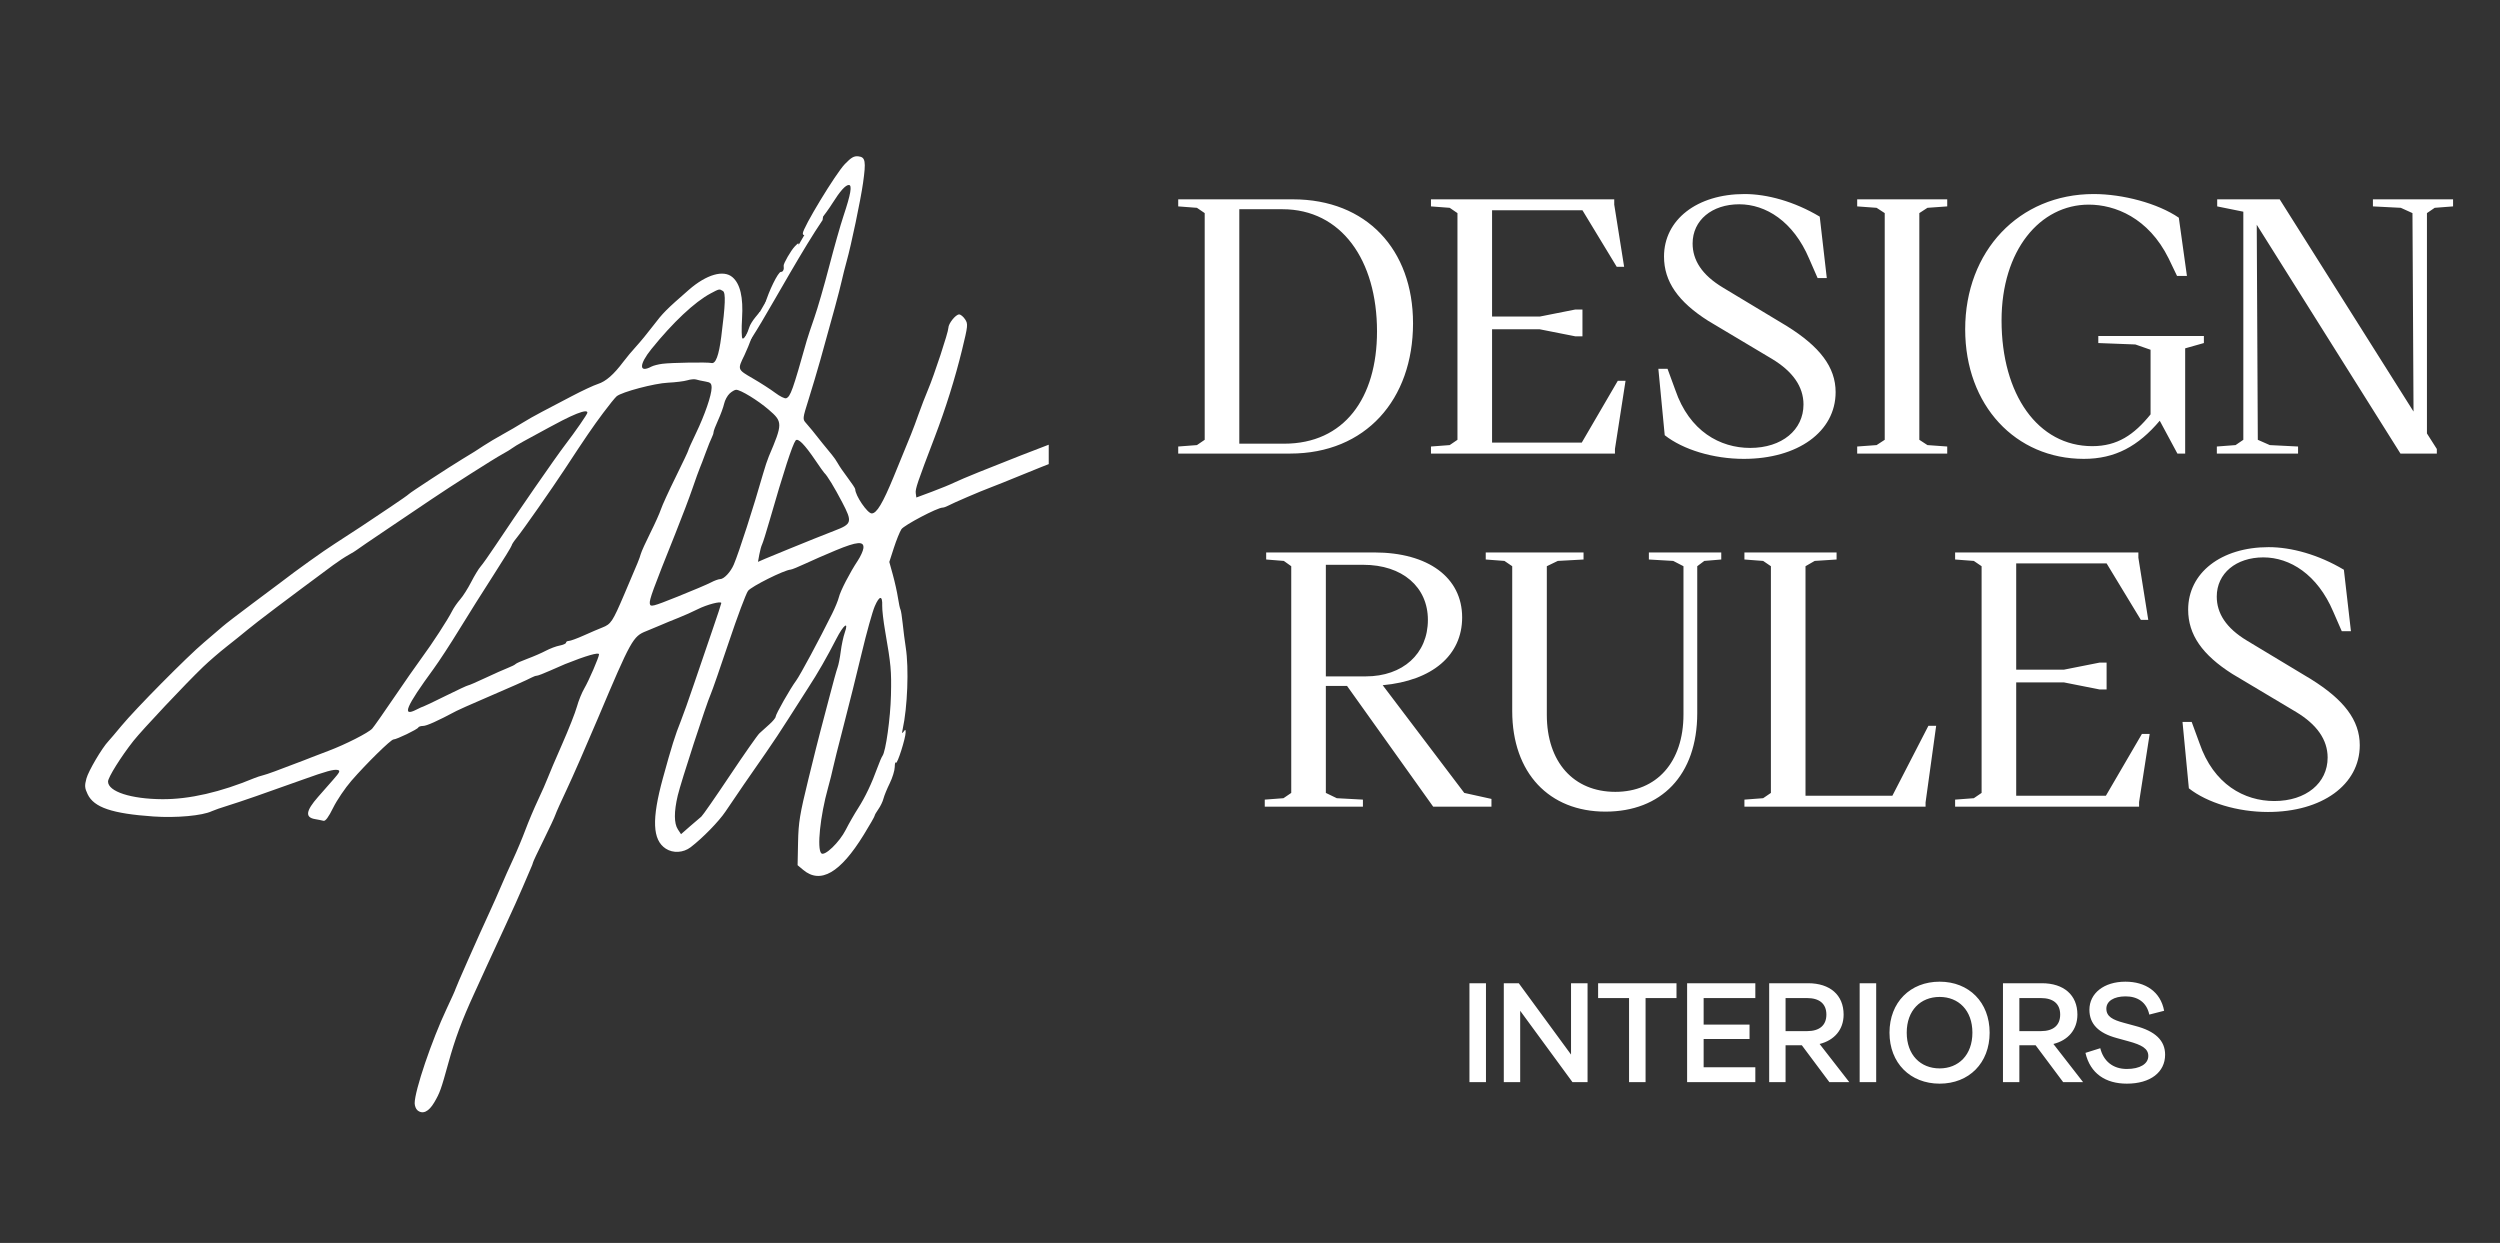 <svg width="354" height="176" viewBox="0 0 354 176" fill="none" xmlns="http://www.w3.org/2000/svg">
<rect x="0" y="0" width="354" height="176" fill="#333333" stroke="none"/>
<path d="M116.862 28.153L105.044 48.581C104.698 50.567 105.734 49.124 107.864 45.552C109.975 42.013 113.747 35.185 116.48 31.159L116.862 28.153Z" fill="white"/>
<g clip-path="url(#clip0_15_287)">
<path fill-rule="evenodd" clip-rule="evenodd" d="M119.629 23.235C118.329 24.585 113.679 32.255 113.679 33.048C113.679 33.532 114.364 33.284 114.915 32.601C115.218 32.227 115.81 31.528 116.232 31.048C116.654 30.567 117.386 29.556 117.86 28.8C118.964 27.04 119.723 26.194 120.197 26.194C120.694 26.194 120.467 27.501 119.44 30.571C119.012 31.85 118.097 35.078 117.406 37.743C116.715 40.409 115.771 43.671 115.309 44.992C114.847 46.314 114.365 47.765 114.238 48.217C112.253 55.266 111.935 56.16 111.323 56.393C111.128 56.468 110.434 56.126 109.781 55.633C109.129 55.141 107.693 54.216 106.59 53.578C104.396 52.309 104.408 52.343 105.425 50.268C105.683 49.742 106.178 48.539 106.524 47.595C106.871 46.652 107.262 45.813 107.394 45.733C107.525 45.651 107.632 45.254 107.632 44.849L107.63 44.113L106.953 44.934C106.581 45.385 106.203 46.001 106.113 46.301C105.814 47.303 105.354 48.063 105.13 47.925C105.009 47.85 104.984 46.566 105.075 45.071C105.257 42.095 104.819 40.208 103.726 39.257C102.466 38.162 100.041 38.859 97.547 41.033C94.329 43.84 93.875 44.297 92.471 46.144C91.719 47.133 90.649 48.435 90.094 49.037C89.538 49.639 88.715 50.624 88.264 51.226C86.908 53.037 85.798 54.007 84.663 54.371C84.071 54.56 82.412 55.335 80.976 56.092C79.541 56.849 77.624 57.854 76.717 58.326C75.81 58.799 74.573 59.498 73.969 59.881C73.364 60.264 72.128 60.986 71.221 61.484C70.314 61.983 69.09 62.711 68.502 63.101C67.37 63.851 67.179 63.971 65.446 65.02C63.598 66.138 58.038 69.775 57.892 69.96C57.817 70.057 56.642 70.88 55.282 71.789C53.922 72.699 52.066 73.939 51.16 74.545C50.253 75.152 48.583 76.239 47.45 76.961C45.779 78.027 41.98 80.743 39.759 82.461C39.53 82.638 37.735 83.981 35.77 85.445C33.805 86.91 31.889 88.384 31.511 88.722C31.133 89.06 29.943 90.079 28.866 90.987C26.48 92.999 19.206 100.351 17.185 102.793C16.376 103.771 15.554 104.738 15.359 104.942C14.46 105.88 12.527 109.159 12.238 110.235C11.964 111.256 11.988 111.578 12.409 112.461C13.304 114.338 15.868 115.207 21.714 115.613C24.959 115.839 28.652 115.504 29.995 114.863C30.3 114.717 31.353 114.353 32.335 114.052C33.96 113.555 37.547 112.309 43.053 110.332C46.154 109.217 47.261 108.913 47.807 109.028C48.224 109.115 48.125 109.332 47.179 110.407C46.562 111.11 45.597 112.207 45.035 112.847C43.298 114.825 43.174 115.746 44.611 115.986C45.039 116.058 45.574 116.165 45.801 116.226C46.084 116.301 46.514 115.723 47.175 114.381C47.704 113.306 48.87 111.582 49.766 110.551C51.88 108.116 55.351 104.708 55.717 104.708C56.15 104.708 59.116 103.28 59.221 103.02C59.271 102.895 59.58 102.793 59.908 102.792C60.409 102.791 61.955 102.096 64.638 100.666C64.934 100.509 66.535 99.796 68.198 99.081C72.365 97.29 74.706 96.251 75.27 95.942C75.533 95.798 75.87 95.68 76.019 95.68C76.168 95.68 77.004 95.36 77.877 94.968C78.751 94.577 79.712 94.157 80.015 94.036C82.997 92.844 84.824 92.318 84.824 92.653C84.824 93.04 83.379 96.384 82.748 97.459C82.394 98.061 81.919 99.23 81.692 100.058C81.466 100.885 80.52 103.286 79.591 105.392C78.662 107.499 77.743 109.653 77.549 110.18C77.354 110.706 76.743 112.095 76.19 113.267C75.637 114.438 74.831 116.346 74.398 117.507C73.966 118.668 73.181 120.541 72.655 121.669C72.128 122.798 71.359 124.521 70.946 125.499C70.533 126.477 69.795 128.139 69.307 129.192C67.838 132.363 64.488 139.929 64.488 140.074C64.488 140.149 63.934 141.383 63.256 142.817C61.139 147.297 58.717 154.444 58.717 156.213C58.717 156.587 58.895 157.04 59.114 157.221C59.85 157.829 60.708 157.428 61.483 156.113C62.282 154.755 62.458 154.268 63.487 150.531C64.441 147.07 65.395 144.501 67.142 140.695C67.974 138.882 68.82 137.03 69.022 136.579C69.224 136.127 70.277 133.85 71.361 131.518C72.445 129.186 73.638 126.539 74.011 125.636C74.385 124.733 74.868 123.607 75.085 123.133C75.302 122.659 75.48 122.201 75.48 122.116C75.48 122.032 76.151 120.608 76.97 118.953C77.79 117.297 78.542 115.686 78.642 115.372C78.743 115.058 79.477 113.423 80.274 111.738C81.071 110.053 83.049 105.536 84.67 101.699C89.367 90.58 89.632 90.103 91.52 89.365C91.993 89.18 92.886 88.808 93.502 88.539C94.119 88.269 95.265 87.797 96.05 87.49C96.834 87.182 98.068 86.631 98.791 86.267C100.108 85.603 102.137 85.074 102.137 85.395C102.137 85.488 101.574 87.195 100.887 89.186C100.199 91.178 99.033 94.593 98.296 96.775C97.558 98.956 96.705 101.357 96.401 102.109C95.612 104.061 95.105 105.677 93.868 110.18C92.266 116.008 92.385 118.937 94.273 120.169C95.307 120.843 96.756 120.761 97.794 119.97C99.478 118.684 101.789 116.318 102.722 114.925C104.057 112.928 106.545 109.309 108.427 106.623C109.324 105.344 110.779 103.149 111.662 101.744C112.544 100.34 113.803 98.37 114.458 97.367C115.78 95.343 117.076 93.087 118.421 90.465C119.454 88.451 120.216 87.885 119.621 89.572C119.418 90.148 119.161 91.35 119.05 92.243C118.939 93.136 118.736 94.16 118.599 94.519C118.462 94.878 117.915 96.856 117.385 98.914C116.854 100.972 116.297 103.087 116.148 103.614C115.999 104.141 115.245 107.15 114.474 110.301C113.247 115.312 113.063 116.437 113.005 119.272L112.939 122.512L113.729 123.174C116.181 125.228 118.981 123.606 122.305 118.208C123.153 116.831 123.847 115.619 123.847 115.515C123.847 115.41 124.086 114.991 124.378 114.582C124.67 114.174 124.995 113.499 125.1 113.082C125.205 112.666 125.605 111.689 125.989 110.91C126.372 110.132 126.69 109.097 126.695 108.611C126.7 108.124 126.779 107.845 126.87 107.992C127.047 108.276 128.246 104.505 128.239 103.688C128.236 103.271 128.195 103.26 127.942 103.614C127.718 103.928 127.689 103.844 127.819 103.254C128.502 100.149 128.712 94.627 128.259 91.714C128.118 90.811 127.921 89.272 127.821 88.294C127.72 87.316 127.577 86.417 127.503 86.295C127.429 86.174 127.271 85.435 127.152 84.654C127.033 83.872 126.709 82.41 126.431 81.403L125.926 79.573L126.572 77.575C126.928 76.477 127.408 75.29 127.639 74.939C128.019 74.363 132.737 71.88 133.453 71.88C133.615 71.88 133.962 71.763 134.225 71.62C134.923 71.241 138.921 69.521 140.198 69.052C140.802 68.829 142.843 68.011 144.732 67.233C146.621 66.455 148.786 65.591 149.541 65.314C150.297 65.037 153.043 64.005 155.643 63.021C158.243 62.038 161.086 61.026 161.96 60.773C162.835 60.52 163.737 60.211 163.965 60.087C164.414 59.842 168.328 58.502 173.175 56.933C174.837 56.396 177.002 55.661 177.984 55.301C178.966 54.942 180.389 54.52 181.144 54.363C181.9 54.207 183.358 53.763 184.384 53.377C185.41 52.99 186.585 52.639 186.995 52.596C187.405 52.554 188.418 52.259 189.247 51.941C190.076 51.623 190.965 51.362 191.222 51.362C191.479 51.362 192.037 51.219 192.462 51.044C192.888 50.868 193.298 50.711 193.373 50.695C194.03 50.554 196.729 49.807 198.87 49.174C200.305 48.75 202.222 48.217 203.129 47.991C205.527 47.393 210.09 46.135 213.984 44.998C215.269 44.623 216.667 44.302 217.09 44.285C217.514 44.267 218.784 43.945 219.913 43.568C221.042 43.191 222.264 42.882 222.628 42.882C222.993 42.882 223.64 42.742 224.065 42.571C224.491 42.4 225.2 42.281 225.642 42.306C226.084 42.33 226.519 42.233 226.608 42.089C226.697 41.946 228.005 41.581 229.514 41.28C231.024 40.979 232.599 40.603 233.015 40.446C233.43 40.288 233.77 40.233 233.77 40.323C233.77 40.413 233.954 40.335 234.179 40.149C234.404 39.964 234.763 39.878 234.977 39.96C235.191 40.042 235.594 39.936 235.873 39.726C236.153 39.515 237.023 39.339 237.808 39.334C238.592 39.329 239.303 39.214 239.388 39.078C239.473 38.941 239.775 38.891 240.06 38.965C240.345 39.039 240.662 38.966 240.763 38.802C240.865 38.639 241.243 38.505 241.604 38.505C241.966 38.505 243.226 38.211 244.405 37.853C245.584 37.494 247.219 37.179 248.039 37.153C248.859 37.127 249.786 36.965 250.1 36.793C250.414 36.62 250.918 36.439 251.221 36.39C251.523 36.341 252.45 36.174 253.282 36.019C254.113 35.865 255.535 35.633 256.442 35.504C257.349 35.376 259.513 35 261.251 34.669C262.989 34.338 265.339 33.919 266.473 33.738C267.606 33.558 268.744 33.314 269.001 33.198C269.258 33.081 269.911 33.045 270.452 33.117C271.277 33.228 273.855 32.673 275.541 32.022C275.768 31.935 276.696 31.869 277.602 31.876C278.509 31.883 279.389 31.776 279.558 31.637C279.727 31.499 280.098 31.413 280.383 31.447C281.217 31.545 284.054 31.076 284.218 30.813C284.3 30.68 284.02 30.576 283.596 30.581C281.916 30.602 277.481 31.076 277.17 31.268C276.988 31.38 275.898 31.45 274.748 31.425C273.597 31.4 271.914 31.515 271.007 31.68C270.1 31.846 268.845 32.019 268.218 32.064C267.591 32.109 266.939 32.232 266.769 32.336C266.598 32.441 265.071 32.706 263.374 32.924C258.484 33.553 258.115 33.609 257.679 33.779C257.452 33.868 257.186 33.926 257.087 33.906C256.916 33.874 252.374 34.592 251.221 34.834C250.918 34.898 249.991 35.065 249.16 35.205C246.912 35.585 242.088 36.489 240.366 36.854C239.534 37.029 238.545 37.228 238.167 37.295C233.134 38.185 230.91 38.645 229.648 39.059C228.261 39.514 227.093 39.804 225.663 40.049C225.361 40.1 224.063 40.399 222.778 40.712C221.493 41.026 219.947 41.383 219.343 41.508C218.738 41.632 217.378 41.941 216.32 42.195C215.262 42.449 214.025 42.716 213.572 42.788C213.118 42.86 212.5 43.018 212.198 43.138C211.896 43.258 211.092 43.497 210.412 43.669C206.106 44.761 204.898 45.112 204.194 45.477C203.759 45.703 203.205 45.888 202.961 45.889C202.3 45.892 188.811 49.334 186.977 49.968C186.104 50.27 184.435 50.775 183.267 51.089C182.1 51.404 180.712 51.831 180.183 52.039C179.654 52.247 177.551 52.933 175.511 53.565C173.47 54.197 171.586 54.821 171.324 54.953C171.061 55.085 170.64 55.192 170.388 55.192C170.137 55.192 168.026 55.877 165.699 56.713C163.372 57.549 160.728 58.469 159.823 58.756C158.919 59.044 157.781 59.456 157.295 59.672C156.809 59.887 155.855 60.253 155.175 60.484C151.379 61.772 137.196 67.318 135.226 68.285C134.635 68.575 133.163 69.18 131.954 69.63L129.755 70.448L129.671 69.827C129.591 69.237 129.899 68.329 132.356 61.895C133.915 57.811 135.243 53.571 136.23 49.524C137.067 46.091 137.088 45.872 136.656 45.215C136.405 44.835 136.027 44.523 135.815 44.523C135.322 44.523 134.289 45.818 134.289 46.435C134.289 47.024 132.262 53.174 131.403 55.192C131.05 56.02 130.433 57.62 130.031 58.749C129.265 60.899 129.172 61.132 126.547 67.503C124.993 71.274 124.139 72.701 123.434 72.701C122.826 72.701 121.099 70.16 121.099 69.265C121.099 69.151 120.624 68.431 120.044 67.665C119.464 66.899 118.836 65.984 118.648 65.633C118.46 65.282 118.079 64.728 117.802 64.402C117.313 63.828 115.653 61.772 115.005 60.937C114.83 60.712 114.447 60.259 114.154 59.932C113.627 59.343 113.629 59.318 114.51 56.513C114.998 54.959 115.743 52.457 116.165 50.952C117.972 44.504 118.844 41.283 119.162 39.873C119.348 39.045 119.674 37.752 119.885 37C120.536 34.679 121.858 28.367 122.205 25.921C122.644 22.822 122.546 22.252 121.552 22.138C120.928 22.067 120.539 22.289 119.629 23.235ZM112.541 34.896C112.015 35.436 110.92 37.329 110.965 37.621C111.049 38.165 110.895 38.505 110.565 38.505C110.183 38.505 108.834 41.256 108.319 43.087C108.028 44.122 108.447 43.772 108.979 42.536C109.255 41.895 109.678 41.208 109.917 41.01C110.157 40.812 110.5 40.205 110.681 39.661C111.141 38.274 112.371 36.316 112.784 36.316C112.995 36.316 113.129 35.945 113.129 35.359C113.129 34.267 113.143 34.279 112.541 34.896ZM100.626 41.549C98.359 42.758 95.291 45.641 92.233 49.434C90.466 51.626 90.465 52.857 92.232 51.916C92.508 51.769 93.211 51.587 93.794 51.513C95.08 51.347 100.198 51.266 100.737 51.402C101.339 51.553 101.788 50.353 102.132 47.669C102.713 43.146 102.775 41.465 102.369 41.209C101.864 40.89 101.859 40.891 100.626 41.549ZM97.328 53.85C96.874 53.988 95.638 54.141 94.579 54.19C92.675 54.278 88.077 55.494 87.323 56.109C87.111 56.282 86.246 57.351 85.4 58.485C83.921 60.467 82.895 61.969 79.985 66.408C78.146 69.212 74.018 75.11 73.16 76.158C72.774 76.63 72.457 77.111 72.457 77.227C72.457 77.343 71.298 79.234 69.881 81.43C68.464 83.625 66.288 87.084 65.046 89.115C63.804 91.146 62.157 93.67 61.386 94.723C57.459 100.093 56.839 101.576 58.981 100.474C59.437 100.239 59.871 100.044 59.945 100.041C60.019 100.037 61.433 99.363 63.088 98.541C64.743 97.72 66.185 97.048 66.292 97.048C66.4 97.048 67.491 96.577 68.717 96C69.943 95.424 71.379 94.784 71.908 94.58C72.437 94.375 72.931 94.126 73.007 94.027C73.082 93.928 73.846 93.587 74.704 93.271C75.562 92.954 76.734 92.443 77.31 92.136C77.885 91.829 78.76 91.502 79.254 91.41C79.748 91.318 80.152 91.133 80.152 90.999C80.152 90.866 80.329 90.756 80.545 90.756C80.761 90.756 81.719 90.406 82.675 89.977C83.63 89.548 84.805 89.044 85.285 88.858C86.513 88.38 86.74 88.037 88.382 84.191C90.494 79.245 90.514 79.195 90.733 78.446C90.842 78.07 91.457 76.715 92.097 75.436C92.738 74.157 93.41 72.66 93.591 72.108C93.772 71.557 94.717 69.49 95.692 67.517C96.667 65.543 97.465 63.854 97.465 63.763C97.465 63.672 97.948 62.595 98.538 61.37C99.797 58.756 100.763 55.952 100.763 54.91C100.763 54.288 100.62 54.146 99.87 54.02C99.378 53.938 98.791 53.81 98.564 53.735C98.338 53.66 97.781 53.712 97.328 53.85ZM103.312 55.727C102.995 56.022 102.646 56.668 102.537 57.164C102.428 57.66 102.046 58.703 101.689 59.484C101.33 60.264 101.038 61.035 101.038 61.197C101.038 61.359 100.924 61.706 100.785 61.967C100.646 62.228 100.263 63.181 99.933 64.083C99.604 64.986 99.227 65.971 99.095 66.272C98.963 66.573 98.498 67.865 98.061 69.144C97.625 70.423 96.527 73.316 95.623 75.573C92.448 83.495 91.921 84.94 92.013 85.477C92.1 85.979 92.383 85.907 95.954 84.479C98.07 83.632 100.197 82.729 100.68 82.471C101.164 82.213 101.747 82.002 101.975 82.002C102.514 82.002 103.46 80.993 103.906 79.94C104.645 78.198 106.715 71.773 108.047 67.093C108.303 66.19 108.671 65.082 108.864 64.63C110.844 59.988 110.844 59.725 108.852 58.014C107.3 56.679 104.867 55.192 104.236 55.192C104.045 55.192 103.63 55.433 103.312 55.727ZM81.663 58.585C81.21 58.76 80.282 59.192 79.602 59.545C78.467 60.134 77.639 60.581 74.106 62.508C73.426 62.879 72.714 63.309 72.523 63.464C72.333 63.618 71.696 64.005 71.109 64.324C69.933 64.963 63.757 68.897 61.095 70.702C60.165 71.334 57.425 73.18 55.007 74.806C52.589 76.432 50.548 77.823 50.473 77.898C50.397 77.974 49.902 78.275 49.373 78.569C48.844 78.863 47.855 79.514 47.175 80.018C40.488 84.966 36.409 88.046 35.083 89.149C34.403 89.715 33.043 90.808 32.06 91.58C31.078 92.351 29.594 93.633 28.763 94.429C26.367 96.721 20.138 103.338 18.897 104.908C17.151 107.117 15.297 110.082 15.297 110.664C15.297 112.085 18.552 113.144 22.992 113.166C26.818 113.186 31.238 112.171 36.045 110.169C36.347 110.043 36.904 109.863 37.282 109.768C37.864 109.622 39.212 109.128 42.984 107.681C43.324 107.551 43.88 107.333 44.221 107.197C44.561 107.061 45.581 106.671 46.488 106.33C48.908 105.421 52.192 103.75 52.71 103.166C52.958 102.885 54.33 100.933 55.758 98.826C57.187 96.72 58.963 94.173 59.704 93.167C61.227 91.102 63.405 87.748 64.024 86.516C64.251 86.064 64.761 85.326 65.159 84.874C65.556 84.423 66.259 83.315 66.721 82.412C67.183 81.51 67.781 80.525 68.05 80.224C68.32 79.923 69.277 78.569 70.177 77.215C73.241 72.604 78.696 64.726 80.026 62.989C81.461 61.116 83.175 58.639 83.175 58.438C83.175 58.137 82.706 58.183 81.663 58.585ZM112.656 62.377C112.209 62.962 110.96 66.803 108.989 73.658C108.514 75.313 108.03 76.852 107.915 77.078C107.799 77.303 107.621 77.954 107.518 78.524L107.33 79.559L108.374 79.106C108.949 78.857 110.47 78.23 111.755 77.714C113.04 77.198 114.647 76.546 115.328 76.266C116.008 75.986 117.28 75.484 118.154 75.15C120.649 74.199 120.723 73.927 119.247 71.108C118.129 68.972 117.128 67.331 116.715 66.956C116.632 66.881 116.078 66.1 115.483 65.22C113.915 62.903 112.976 61.959 112.656 62.377ZM118.35 77.925C116.915 78.521 114.961 79.374 114.01 79.821C113.058 80.268 112.131 80.644 111.949 80.657C111.033 80.719 106.391 83.037 105.922 83.666C105.633 84.055 104.409 87.317 103.204 90.916C101.999 94.514 100.846 97.828 100.643 98.279C100.03 99.641 96.421 110.735 95.97 112.642C95.425 114.947 95.431 116.597 95.988 117.442L96.434 118.12L97.705 117.005C98.404 116.392 99.124 115.777 99.303 115.638C99.484 115.5 101.296 112.891 103.332 109.842C105.368 106.793 107.261 104.089 107.539 103.833C107.818 103.577 108.447 103.01 108.938 102.572C109.43 102.134 109.831 101.647 109.831 101.488C109.831 101.14 111.891 97.513 112.741 96.364C113.3 95.609 116.006 90.574 117.834 86.889C118.255 86.041 118.683 84.995 118.785 84.564C118.993 83.684 120.349 81.06 121.452 79.403C121.852 78.801 122.215 78.001 122.258 77.625C122.375 76.59 121.388 76.665 118.35 77.925ZM123.866 85.847C123.539 86.603 122.708 89.587 122.019 92.477C121.33 95.368 120.172 100.01 119.447 102.793C118.722 105.577 118.043 108.285 117.939 108.812C117.835 109.338 117.526 110.569 117.252 111.547C116.138 115.528 115.657 120.191 116.295 120.827C116.759 121.289 118.858 119.275 119.754 117.508C120.198 116.633 120.987 115.253 121.509 114.442C122.508 112.886 123.433 110.944 124.253 108.675C124.526 107.923 124.842 107.184 124.957 107.033C125.421 106.427 126.087 101.666 126.16 98.433C126.239 94.968 126.162 94.119 125.339 89.388C125.09 87.959 124.902 86.337 124.921 85.783C124.974 84.275 124.534 84.302 123.866 85.847Z" fill="white"/>
</g>
<path d="M166.835 64.226V63.226L169.485 63.026L170.585 62.276V30.176L169.485 29.426L166.835 29.226V28.226H183.085C193.485 28.226 200.085 35.326 200.085 45.776C200.085 56.576 193.385 64.226 182.685 64.226H166.835ZM175.485 62.826H181.835C190.335 62.826 194.985 56.376 194.985 46.926C194.985 36.826 189.935 29.626 181.585 29.626H175.485V62.826ZM202.626 64.226V63.226L205.276 63.026L206.376 62.276V30.176L205.276 29.426L202.626 29.226V28.226H228.576V28.976L229.976 37.776H228.926L224.076 29.776H211.276V44.826H218.026L223.076 43.826H224.076V47.626H223.076L218.026 46.626H211.276V62.676H223.976L229.076 53.926H230.176L228.676 63.576V64.226H202.626ZM246.924 64.976C242.624 64.976 238.324 63.676 235.724 61.626L234.824 52.226H236.124L237.224 55.226C239.224 61.076 243.574 63.426 247.824 63.426C252.324 63.426 255.374 60.876 255.374 57.276C255.374 54.726 253.824 52.576 250.924 50.826L241.874 45.426C237.624 42.726 235.624 39.876 235.624 36.326C235.624 31.126 240.274 27.476 247.024 27.476C250.224 27.476 254.074 28.526 257.674 30.676L258.674 39.376H257.374L256.174 36.626C253.924 31.326 250.024 28.926 246.274 28.926C242.424 28.926 239.674 31.176 239.674 34.476C239.674 36.826 240.974 38.926 243.974 40.726L253.024 46.176C257.674 49.076 259.924 51.976 259.924 55.526C259.924 61.126 254.574 64.976 246.924 64.976ZM262.977 64.226V63.226L265.727 63.026L266.877 62.276V30.176L265.727 29.426L262.977 29.226V28.226H275.727V29.226L272.927 29.426L271.777 30.176V62.276L272.927 63.026L275.727 63.226V64.226H262.977ZM295.07 64.976C285.42 64.976 278.27 57.426 278.27 46.626C278.27 35.576 285.87 27.476 296.47 27.476C300.57 27.476 305.52 28.776 308.52 30.826L309.67 39.076H308.27L307.07 36.576C304.22 30.826 299.47 28.976 295.77 28.976C288.87 28.976 283.42 35.426 283.42 45.376C283.42 55.876 288.57 63.176 296.27 63.176C299.82 63.176 302.17 61.576 304.52 58.676V49.526L302.37 48.776L297.12 48.576V47.576H312.07V48.576L309.42 49.326V64.226H308.32L305.82 59.576C302.77 63.176 299.52 64.976 295.07 64.976ZM339.905 64.226L319.555 31.826L319.705 62.276L321.405 63.026L325.405 63.226V64.226H313.905V63.226L316.555 63.026L317.655 62.276V29.976L313.955 29.226V28.226H322.805L341.755 58.276L341.605 30.176L339.955 29.426L336.005 29.226V28.226H347.355V29.226L344.755 29.426L343.655 30.176V61.376L345.055 63.576V64.226H339.905ZM179.09 114.226V113.226L181.74 113.026L182.84 112.276V80.176L181.79 79.426L179.29 79.226V78.226H194.59C202.24 78.226 207.04 81.776 207.04 87.426C207.04 92.776 202.84 96.376 195.79 97.026L207.34 112.276L211.19 113.126V114.226H202.94L190.74 97.126H187.74V112.276L189.29 113.026L192.99 113.226V114.226H179.09ZM187.74 95.776H193.39C198.64 95.776 202.19 92.576 202.19 87.776C202.19 83.126 198.59 79.976 193.04 79.976H187.74V95.776ZM227.33 114.926C219.38 114.926 214.13 109.476 214.13 100.676V80.176L213.03 79.426L210.38 79.226V78.226H224.23V79.226L220.58 79.426L219.03 80.176V101.226C219.03 107.926 222.83 112.126 228.73 112.126C234.58 112.126 238.38 107.926 238.38 101.176V80.176L236.93 79.426L233.48 79.226V78.226H243.73V79.226L241.33 79.426L240.33 80.176V100.976C240.33 109.826 235.18 114.926 227.33 114.926ZM247.01 114.226V113.226L249.66 113.026L250.76 112.276V80.176L249.66 79.426L247.01 79.226V78.226H260.06V79.226L256.96 79.426L255.66 80.176V112.676H267.96L273.06 102.776H274.16L272.66 113.626V114.226H247.01ZM276.844 114.226V113.226L279.494 113.026L280.594 112.276V80.176L279.494 79.426L276.844 79.226V78.226H302.794V78.976L304.194 87.776H303.144L298.294 79.776H285.494V94.826H292.244L297.294 93.826H298.294V97.626H297.294L292.244 96.626H285.494V112.676H298.194L303.294 103.926H304.394L302.894 113.576V114.226H276.844ZM321.143 114.976C316.843 114.976 312.543 113.676 309.943 111.626L309.043 102.226H310.343L311.443 105.226C313.443 111.076 317.793 113.426 322.043 113.426C326.543 113.426 329.593 110.876 329.593 107.276C329.593 104.726 328.043 102.576 325.143 100.826L316.093 95.426C311.843 92.726 309.843 89.876 309.843 86.326C309.843 81.126 314.493 77.476 321.243 77.476C324.443 77.476 328.293 78.526 331.893 80.676L332.893 89.376H331.593L330.393 86.626C328.143 81.326 324.243 78.926 320.493 78.926C316.643 78.926 313.893 81.176 313.893 84.476C313.893 86.826 315.193 88.926 318.193 90.726L327.243 96.176C331.893 99.076 334.143 101.976 334.143 105.526C334.143 111.126 328.793 114.976 321.143 114.976Z" fill="white"/>
<path d="M210.414 139.226V153.226H208.074V139.226H210.414ZM224.798 139.226V153.226H222.658L215.258 143.126V153.226H212.938V139.226H215.058L222.458 149.326V139.226H224.798ZM237.393 139.226V141.326H233.013V153.226H230.673V141.326H226.293V139.226H237.393ZM248.555 141.326H241.235V145.086H247.735V147.126H241.235V151.126H248.555V153.226H238.895V139.226H248.555V141.326ZM259.036 153.226L255.136 148.006H252.836V153.226H250.516V139.226H256.036C259.116 139.226 261.056 140.886 261.056 143.666C261.056 145.806 259.736 147.306 257.656 147.826L261.856 153.226H259.036ZM252.836 141.326V146.006H255.896C257.616 146.006 258.616 145.206 258.616 143.666C258.616 142.106 257.596 141.326 255.896 141.326H252.836ZM265.668 139.226V153.226H263.328V139.226H265.668ZM274.652 139.006C278.812 139.006 281.732 141.926 281.732 146.226C281.732 150.526 278.812 153.446 274.652 153.446C270.492 153.446 267.552 150.526 267.552 146.226C267.552 141.926 270.492 139.006 274.652 139.006ZM274.652 141.166C271.952 141.166 269.992 143.066 269.992 146.226C269.992 149.386 271.952 151.286 274.652 151.286C277.332 151.286 279.292 149.386 279.292 146.226C279.292 143.066 277.332 141.166 274.652 141.166ZM292.141 153.226L288.241 148.006H285.941V153.226H283.621V139.226H289.141C292.221 139.226 294.161 140.886 294.161 143.666C294.161 145.806 292.841 147.306 290.761 147.826L294.961 153.226H292.141ZM285.941 141.326V146.006H289.001C290.721 146.006 291.721 145.206 291.721 143.666C291.721 142.106 290.701 141.326 289.001 141.326H285.941ZM306.44 143.126L304.34 143.666C303.96 141.886 302.66 141.086 300.98 141.086C299.32 141.086 298.26 141.766 298.26 142.826C298.26 143.946 299.16 144.406 300.72 144.826L302.34 145.266C305.2 146.006 306.58 147.346 306.58 149.346C306.58 151.826 304.5 153.446 301.16 153.446C298.16 153.446 295.98 152.026 295.3 149.086L297.4 148.426C297.84 150.226 299.16 151.366 301.16 151.366C303.02 151.366 304.2 150.646 304.2 149.526C304.2 148.506 303.34 147.966 301.32 147.426L299.72 146.986C297.14 146.286 295.86 144.986 295.86 142.986C295.86 140.646 297.92 139.006 300.96 139.006C303.8 139.006 305.94 140.426 306.44 143.126Z" fill="white"/>
<defs>
<clipPath id="clip0_15_287">
<rect width="144" height="148" fill="white" transform="translate(4.5 14)"/>
</clipPath>
</defs>
</svg>
